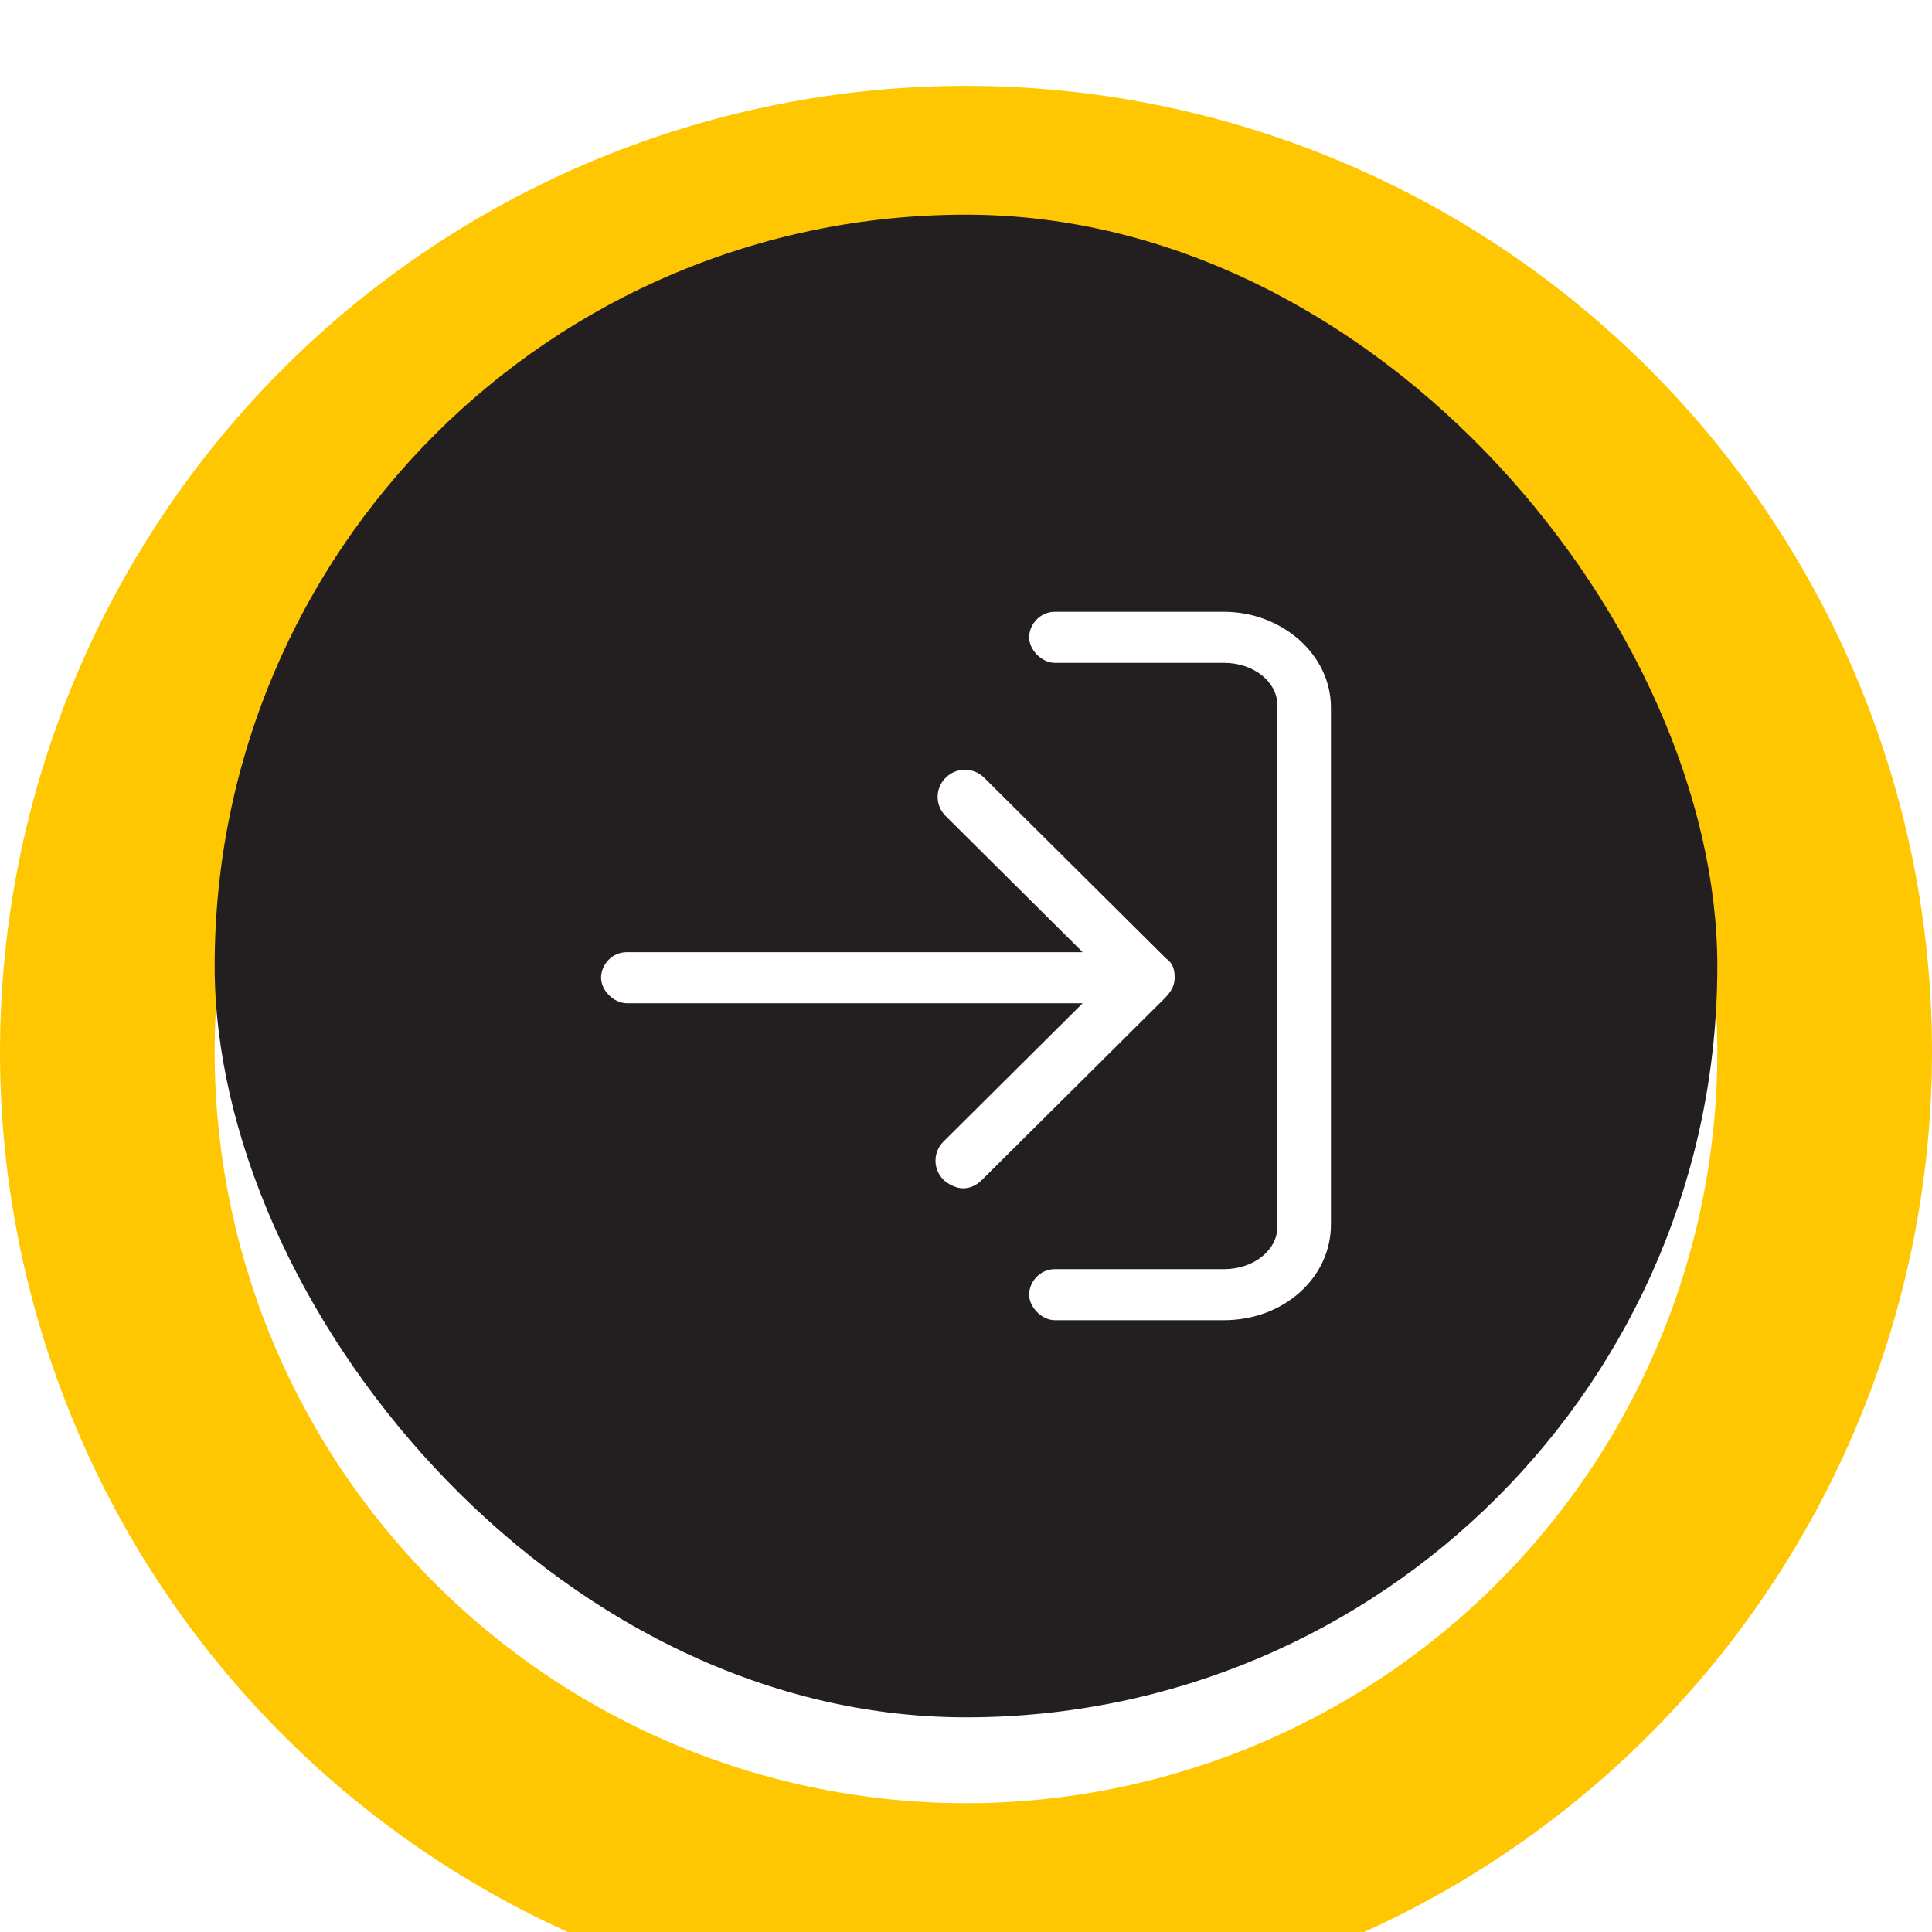 <svg width="90" height="90" viewBox="0 0 90 90" fill="none" xmlns="http://www.w3.org/2000/svg">
<g filter="url(#filter0_i_7307_14757)">
<path d="M85 45C85 50.253 83.965 55.454 81.955 60.307C79.945 65.16 76.999 69.57 73.284 73.284C69.57 76.999 65.16 79.945 60.307 81.955C55.454 83.965 50.253 85 45 85C39.747 85 34.546 83.965 29.693 81.955C24.84 79.945 20.43 76.999 16.716 73.284C13.001 69.57 10.055 65.16 8.045 60.307C6.035 55.454 5 50.253 5 45C5 39.747 6.035 34.546 8.045 29.693C10.055 24.84 13.001 20.43 16.716 16.716C20.43 13.001 24.84 10.055 29.693 8.045C34.546 6.035 39.747 5 45 5C50.253 5 55.454 6.035 60.307 8.045C65.16 10.055 69.57 13.001 73.284 16.716C76.999 20.43 79.945 24.84 81.955 29.693C83.965 34.546 85 39.747 85 45L85 45Z" stroke="#FFC602" stroke-width="10"/>
</g>
<rect x="10" y="10" width="70" height="70" rx="35" fill="#231F20"/>
<path d="M57.015 28.5H49.138C48.44 28.5 47.941 29.095 47.941 29.689C47.941 30.284 48.54 30.878 49.138 30.878H57.015C58.411 30.878 59.507 31.77 59.507 32.86V57.14C59.507 58.23 58.411 59.122 57.015 59.122H49.138C48.44 59.122 47.941 59.716 47.941 60.311C47.941 60.905 48.54 61.5 49.138 61.5H57.015C59.806 61.5 62 59.518 62 57.041V32.959C62 30.482 59.707 28.5 57.015 28.5Z" fill="white"/>
<path d="M54.721 45.545C54.721 45.149 54.622 44.851 54.323 44.653L45.847 36.23C45.349 35.734 44.551 35.734 44.053 36.23C43.554 36.725 43.554 37.518 44.053 38.014L50.434 44.356H29.197C28.498 44.356 28 44.95 28 45.545C28 46.14 28.598 46.734 29.197 46.734H50.434L43.953 53.176C43.455 53.671 43.455 54.464 43.953 54.959C44.153 55.158 44.551 55.356 44.85 55.356C45.15 55.356 45.449 55.257 45.748 54.959L54.223 46.536C54.522 46.239 54.721 45.941 54.721 45.545Z" fill="white"/>
<defs>
<filter id="filter0_i_7307_14757" x="0" y="0" width="90" height="94" filterUnits="userSpaceOnUse" color-interpolation-filters="sRGB">
<feFlood flood-opacity="0" result="BackgroundImageFix"/>
<feBlend mode="normal" in="SourceGraphic" in2="BackgroundImageFix" result="shape"/>
<feColorMatrix in="SourceAlpha" type="matrix" values="0 0 0 0 0 0 0 0 0 0 0 0 0 0 0 0 0 0 127 0" result="hardAlpha"/>
<feOffset dy="4"/>
<feGaussianBlur stdDeviation="2"/>
<feComposite in2="hardAlpha" operator="arithmetic" k2="-1" k3="1"/>
<feColorMatrix type="matrix" values="0 0 0 0 0 0 0 0 0 0 0 0 0 0 0 0 0 0 0.25 0"/>
<feBlend mode="normal" in2="shape" result="effect1_innerShadow_7307_14757"/>
</filter>
</defs>
</svg>
